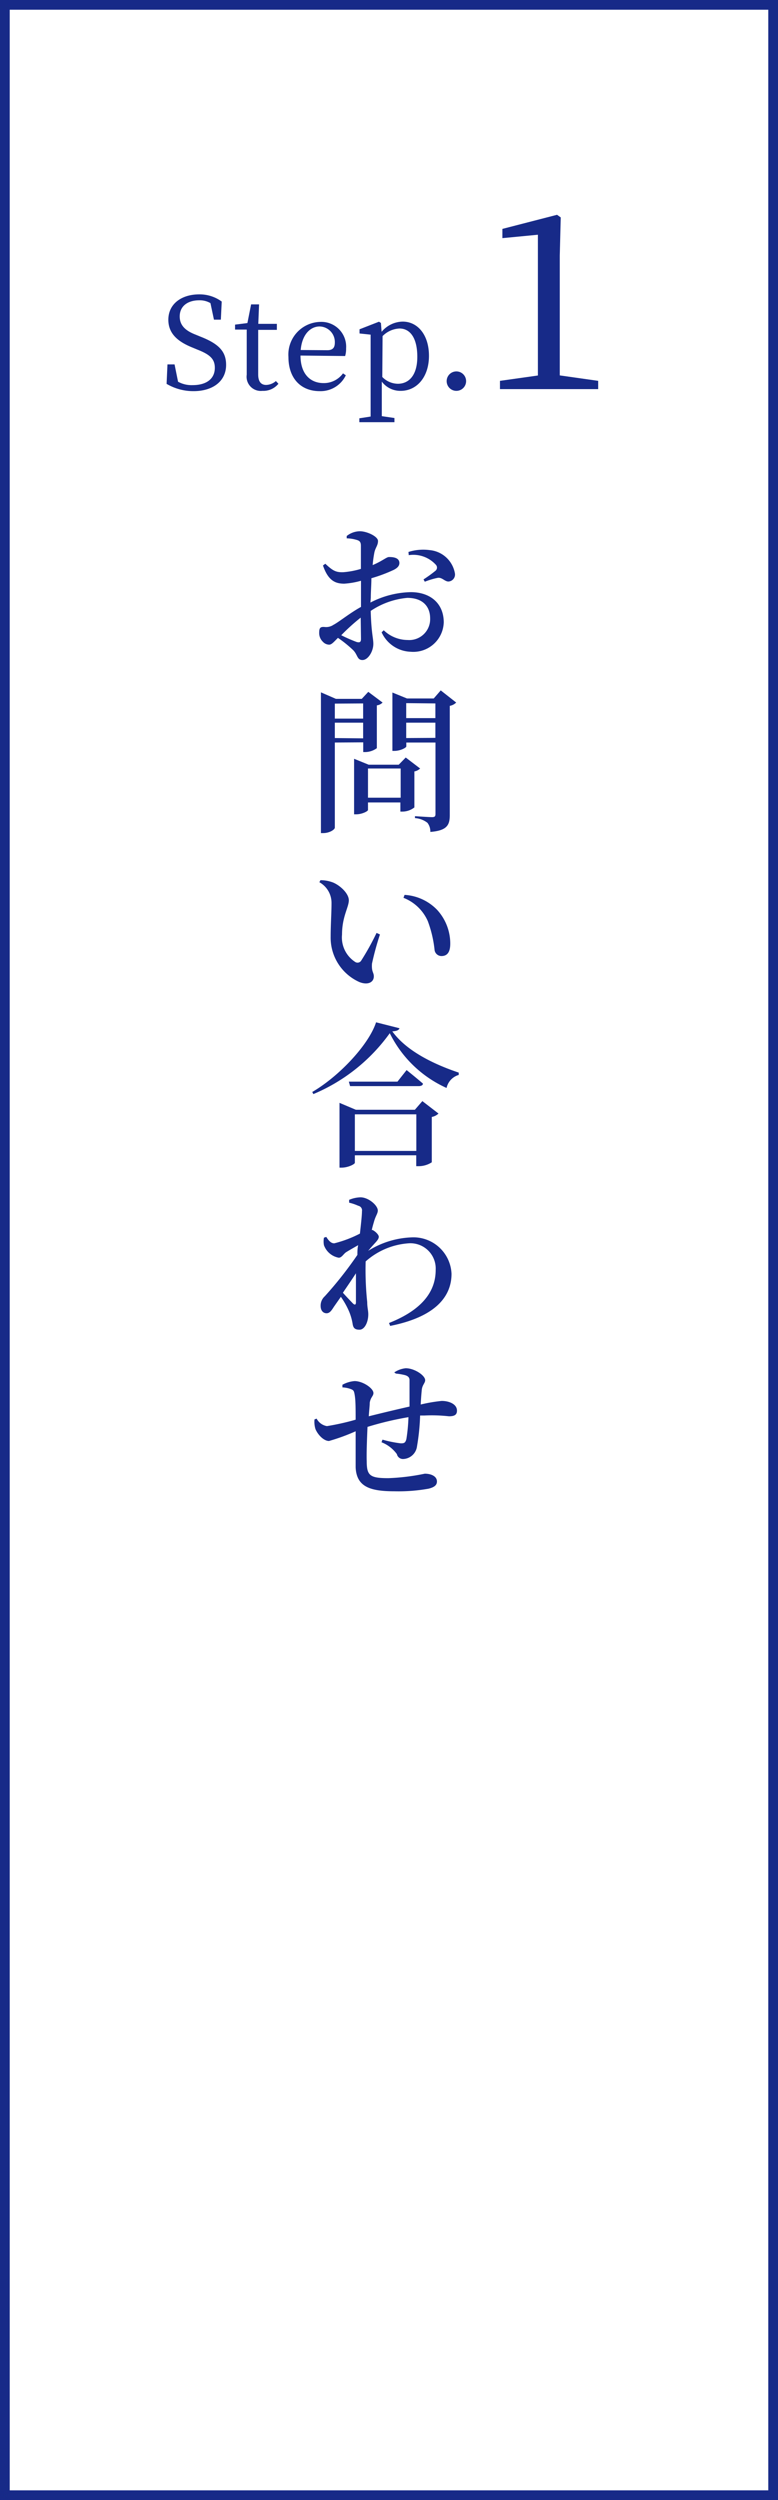 <svg xmlns="http://www.w3.org/2000/svg" viewBox="0 0 80 257"><rect x="0" y="0" width="80" height="257" fill="#808080" stroke="none"/><defs><style>.cls-1{fill:#fff;}.cls-2{fill:#172a88;}</style></defs><title>org_flow01</title><g id="レイヤー_2" data-name="レイヤー 2"><g id="内容"><rect class="cls-1" x="0.5" y="0.5" width="79" height="256"/><path class="cls-2" d="M79,1V256H1V1H79m1-1H0V257H80V0Z"/><path class="cls-2" d="M20.65,34.62c1.9.75,2.6,1.55,2.6,2.89,0,1.69-1.38,2.7-3.35,2.7a5.41,5.41,0,0,1-2.77-.75l.09-2h.73l.36,1.78a2.88,2.88,0,0,0,1.5.35c1.38,0,2.28-.62,2.28-1.78,0-.92-.52-1.37-1.79-1.87l-.53-.22c-1.48-.6-2.46-1.42-2.46-2.85,0-1.65,1.38-2.61,3.17-2.61A3.84,3.84,0,0,1,22.8,31l-.09,1.86H22l-.36-1.7a2.18,2.18,0,0,0-1.16-.29c-1.14,0-2,.57-2,1.66,0,.91.58,1.46,1.61,1.86Z"/><path class="cls-2" d="M28.63,39.45a2,2,0,0,1-1.65.73,1.46,1.46,0,0,1-1.61-1.66c0-.34,0-.65,0-1.18V33.88H24.17v-.51l1.27-.16.38-1.92h.82l-.08,2h1.91v.62H26.55v4.59c0,.75.31,1.07.82,1.07a1.59,1.59,0,0,0,1-.4Z"/><path class="cls-2" d="M30.9,36.55c0,1.88,1,2.83,2.37,2.83a2.42,2.42,0,0,0,2-1l.29.2a2.88,2.88,0,0,1-2.69,1.63c-1.91,0-3.21-1.29-3.21-3.51a3.36,3.36,0,0,1,3.26-3.61,2.55,2.55,0,0,1,2.67,2.72,2.63,2.63,0,0,1-.1.79ZM33.66,36c.62,0,.77-.33.77-.79a1.6,1.6,0,0,0-1.57-1.65c-.87,0-1.79.73-1.94,2.42Z"/><path class="cls-2" d="M39.24,34.11a2.88,2.88,0,0,1,2.17-1.05c1.52,0,2.7,1.34,2.7,3.52s-1.25,3.6-2.91,3.6a2.38,2.38,0,0,1-1.94-.95v1.13c0,.78,0,1.61,0,2.42l1.3.19v.43H36.95V43l1.16-.18c0-.81,0-1.62,0-2.39V36.27c0-.79,0-1.3,0-1.87l-1.14-.12v-.43l2-.78.2.13Zm.07,4.64a2.26,2.26,0,0,0,1.6.7c1.09,0,2-.81,2-2.77s-.75-2.91-1.83-2.91a2.6,2.6,0,0,0-1.74.78Z"/><path class="cls-2" d="M45.93,39.23a1,1,0,1,1,1,.95A1,1,0,0,1,45.93,39.23Z"/><path class="cls-2" d="M61.51,39.15V40H51.41v-.85l3.9-.55c0-1.45,0-2.92,0-4.37V24.13l-3.65.35v-.95l5.62-1.45.38.27-.1,3.92v7.95c0,1.45,0,2.92,0,4.37Z"/><path class="cls-2" d="M38.09,61.94a9.43,9.43,0,0,1,4.15-1.07c2,0,3.39,1.15,3.39,3.11A3.13,3.13,0,0,1,42.24,67a3.41,3.41,0,0,1-3-2l.22-.21a3.57,3.57,0,0,0,2.45,1,2.15,2.15,0,0,0,2.32-2.23c0-1.12-.67-2.1-2.35-2.1a8,8,0,0,0-3.76,1.34c.06,2.26.27,2.8.27,3.39,0,.77-.54,1.66-1.12,1.66s-.48-.58-1-1.06a12.37,12.37,0,0,0-1.52-1.22c-.48.48-.66.7-.91.7a.89.89,0,0,1-.64-.3,1.23,1.23,0,0,1-.38-.91c0-.51.11-.64.54-.61a1.35,1.35,0,0,0,.93-.22c.53-.27,1.71-1.23,2.83-1.84V59.7A8.05,8.05,0,0,1,35.4,60c-.9,0-1.65-.29-2.19-1.87l.24-.18c.77.72,1.09.9,1.87.87a8.65,8.65,0,0,0,1.79-.34c0-1,0-2,0-2.37s-.11-.5-.37-.59a3.89,3.89,0,0,0-1.09-.18l0-.24A2.22,2.22,0,0,1,37,54.61c.74,0,1.87.54,1.87,1s-.26.67-.37,1.17a11.9,11.9,0,0,0-.18,1.31c1-.42,1.42-.83,1.68-.83s1.06,0,1.07.61c0,.29-.19.51-.58.71a15.6,15.6,0,0,1-2.3.86c0,.66-.06,1.34-.06,2Zm-1,1.55a20.57,20.57,0,0,0-2,1.81,16.2,16.2,0,0,0,1.57.69c.35.1.46,0,.46-.32ZM42,56.74a5,5,0,0,1,2.19-.19,2.9,2.9,0,0,1,2.59,2.4.72.72,0,0,1-.67.83c-.38,0-.66-.45-1.1-.38a7.88,7.88,0,0,0-1.33.4l-.13-.24a13.14,13.14,0,0,0,1.22-.88.42.42,0,0,0,.06-.61,3.13,3.13,0,0,0-2.8-1Z"/><path class="cls-2" d="M34.43,76.33v8.75c0,.19-.53.56-1.2.56H33V71.17l1.54.67H37.2l.67-.72,1.47,1.1a1,1,0,0,1-.59.29v4.4a2.08,2.08,0,0,1-1.18.4h-.22v-1Zm0-4v1.54h2.91V72.31Zm2.91,3.57V74.29H34.43v1.58ZM43.2,79a1.13,1.13,0,0,1-.59.3V83a2,2,0,0,1-1.2.43h-.24v-.94H37.84v.77c0,.13-.61.45-1.22.45h-.21V78l1.5.61H41l.72-.74Zm-2,3v-3H37.84v3Zm5.71-9.78a1.26,1.26,0,0,1-.66.34v11.2c0,1-.22,1.62-2,1.76a1.45,1.45,0,0,0-.3-.94,2.34,2.34,0,0,0-1.28-.48V83.9s1.46.1,1.76.1.35-.11.35-.34V76.33h-3v.4c0,.13-.61.46-1.22.46h-.21v-6l1.5.61h2.75l.72-.83Zm-5.14.06v1.54h3V72.31Zm3,3.57V74.29h-3v1.58Z"/><path class="cls-2" d="M34.09,92.85a2.43,2.43,0,0,0-1.25-2.16l.11-.21a3.6,3.6,0,0,1,1.3.24c.72.3,1.62,1.12,1.62,1.83s-.7,1.68-.7,3.52a3,3,0,0,0,1.36,2.82.44.44,0,0,0,.61-.14,26.61,26.61,0,0,0,1.58-2.85l.35.16a29.89,29.89,0,0,0-.82,3c-.06.87.19.88.19,1.31,0,.61-.62.93-1.49.58A5,5,0,0,1,34,96.29C34,95.08,34.09,93.8,34.09,92.85Zm7.4-.56.11-.3a5.08,5.08,0,0,1,3.33,1.52A5.14,5.14,0,0,1,46.3,97c0,.85-.29,1.28-.91,1.28a.72.72,0,0,1-.7-.59,12,12,0,0,0-.7-3A4.52,4.52,0,0,0,41.48,92.29Z"/><path class="cls-2" d="M41.08,105.7c-.06.19-.27.29-.74.32,1.44,2,4.21,3.36,6.83,4.24l0,.24a1.79,1.79,0,0,0-1.25,1.34,12,12,0,0,1-5.84-5.63,18.44,18.44,0,0,1-7.86,6.26l-.11-.22c2.75-1.6,5.81-4.85,6.56-7.16Zm2.35,7.49,1.66,1.28a1.37,1.37,0,0,1-.69.35v4.66a2.48,2.48,0,0,1-1.33.4h-.27v-1.12H36.49v.77c0,.14-.7.5-1.36.5h-.22v-6.66l1.68.71h6.07ZM41.81,110s1,.8,1.68,1.39c0,.18-.21.26-.43.26H36l-.13-.46h5Zm1,8.31v-3.76H36.49v3.76Z"/><path class="cls-2" d="M37.69,128.69a9,9,0,0,1,4.59-1.49,3.92,3.92,0,0,1,4.15,3.74c0,2.29-1.58,4.42-6.31,5.36L40,136c4-1.58,4.8-3.76,4.8-5.46A2.6,2.6,0,0,0,42,127.81a7.4,7.4,0,0,0-4.4,1.86,31.66,31.66,0,0,0,.16,4.18c0,.56.11.86.11,1.26,0,.79-.37,1.58-.9,1.58s-.66-.22-.72-.66a5.74,5.74,0,0,0-.34-1.18,8.26,8.26,0,0,0-.86-1.54l-.7,1c-.24.37-.43.69-.77.69s-.61-.27-.61-.75a1.29,1.29,0,0,1,.43-1A39.39,39.39,0,0,0,36.75,129c0-.32,0-.66.08-1-.46.26-.93.53-1.22.71s-.46.58-.78.58A2,2,0,0,1,33.31,128a2.1,2.1,0,0,1,0-.77l.24-.08c.27.42.5.66.82.66a12.07,12.07,0,0,0,2.64-1c.11-1,.21-1.87.21-2.3a.48.48,0,0,0-.38-.56,5.23,5.23,0,0,0-.94-.32l0-.29a3.2,3.2,0,0,1,1.17-.26c.82,0,1.78.83,1.78,1.36,0,.3-.22.54-.38,1.1-.06.21-.16.53-.24.9l.08,0c.32.16.64.5.64.69s-.13.37-.35.61-.53.58-.8.91Zm-1.09,5.2c0-.61,0-1.78,0-3-.43.67-.91,1.36-1.34,2,.38.43.82.88,1,1.07S36.59,134.18,36.6,133.89Z"/><path class="cls-2" d="M40.54,141.08a2.56,2.56,0,0,1,1.18-.43c.9,0,2,.74,2,1.23,0,.3-.3.48-.35,1s-.08.94-.11,1.5a15.93,15.93,0,0,1,2.16-.37c.75,0,1.57.32,1.57,1,0,.45-.29.58-.83.58a15.72,15.72,0,0,0-2.51-.08l-.45,0a22.68,22.68,0,0,1-.32,3.17,1.49,1.49,0,0,1-1.38,1.3.64.64,0,0,1-.69-.5,3.55,3.55,0,0,0-1.58-1.22l.1-.27a12,12,0,0,0,1.87.38c.3,0,.48,0,.59-.45a17.69,17.69,0,0,0,.21-2.24,32.71,32.71,0,0,0-4.21,1c-.06,1.34-.11,2.83-.08,3.54,0,1.47.34,1.73,2.22,1.73a22.09,22.09,0,0,0,3.75-.46c.64,0,1.25.26,1.25.8,0,.37-.26.59-.85.74a17.47,17.47,0,0,1-3.51.27c-2.51,0-3.91-.46-4-2.46,0-.87,0-2.27,0-3.71a20.39,20.39,0,0,1-2.74,1c-.51,0-1.12-.59-1.39-1.22a2.52,2.52,0,0,1-.1-1l.22-.08a1.46,1.46,0,0,0,1.06.77,25.55,25.55,0,0,0,2.95-.66c0-1,0-1.89-.08-2.43s-.13-.59-.37-.7a2.84,2.84,0,0,0-.91-.19l0-.27a3.08,3.08,0,0,1,1.25-.38c.85,0,1.94.74,1.94,1.23,0,.32-.29.42-.38,1,0,.29-.06.78-.1,1.39,1.15-.29,2.9-.71,4.19-1,0-.88,0-2.06,0-2.72,0-.27-.16-.42-.46-.51a6.37,6.37,0,0,0-.94-.16Z"/></g></g></svg>